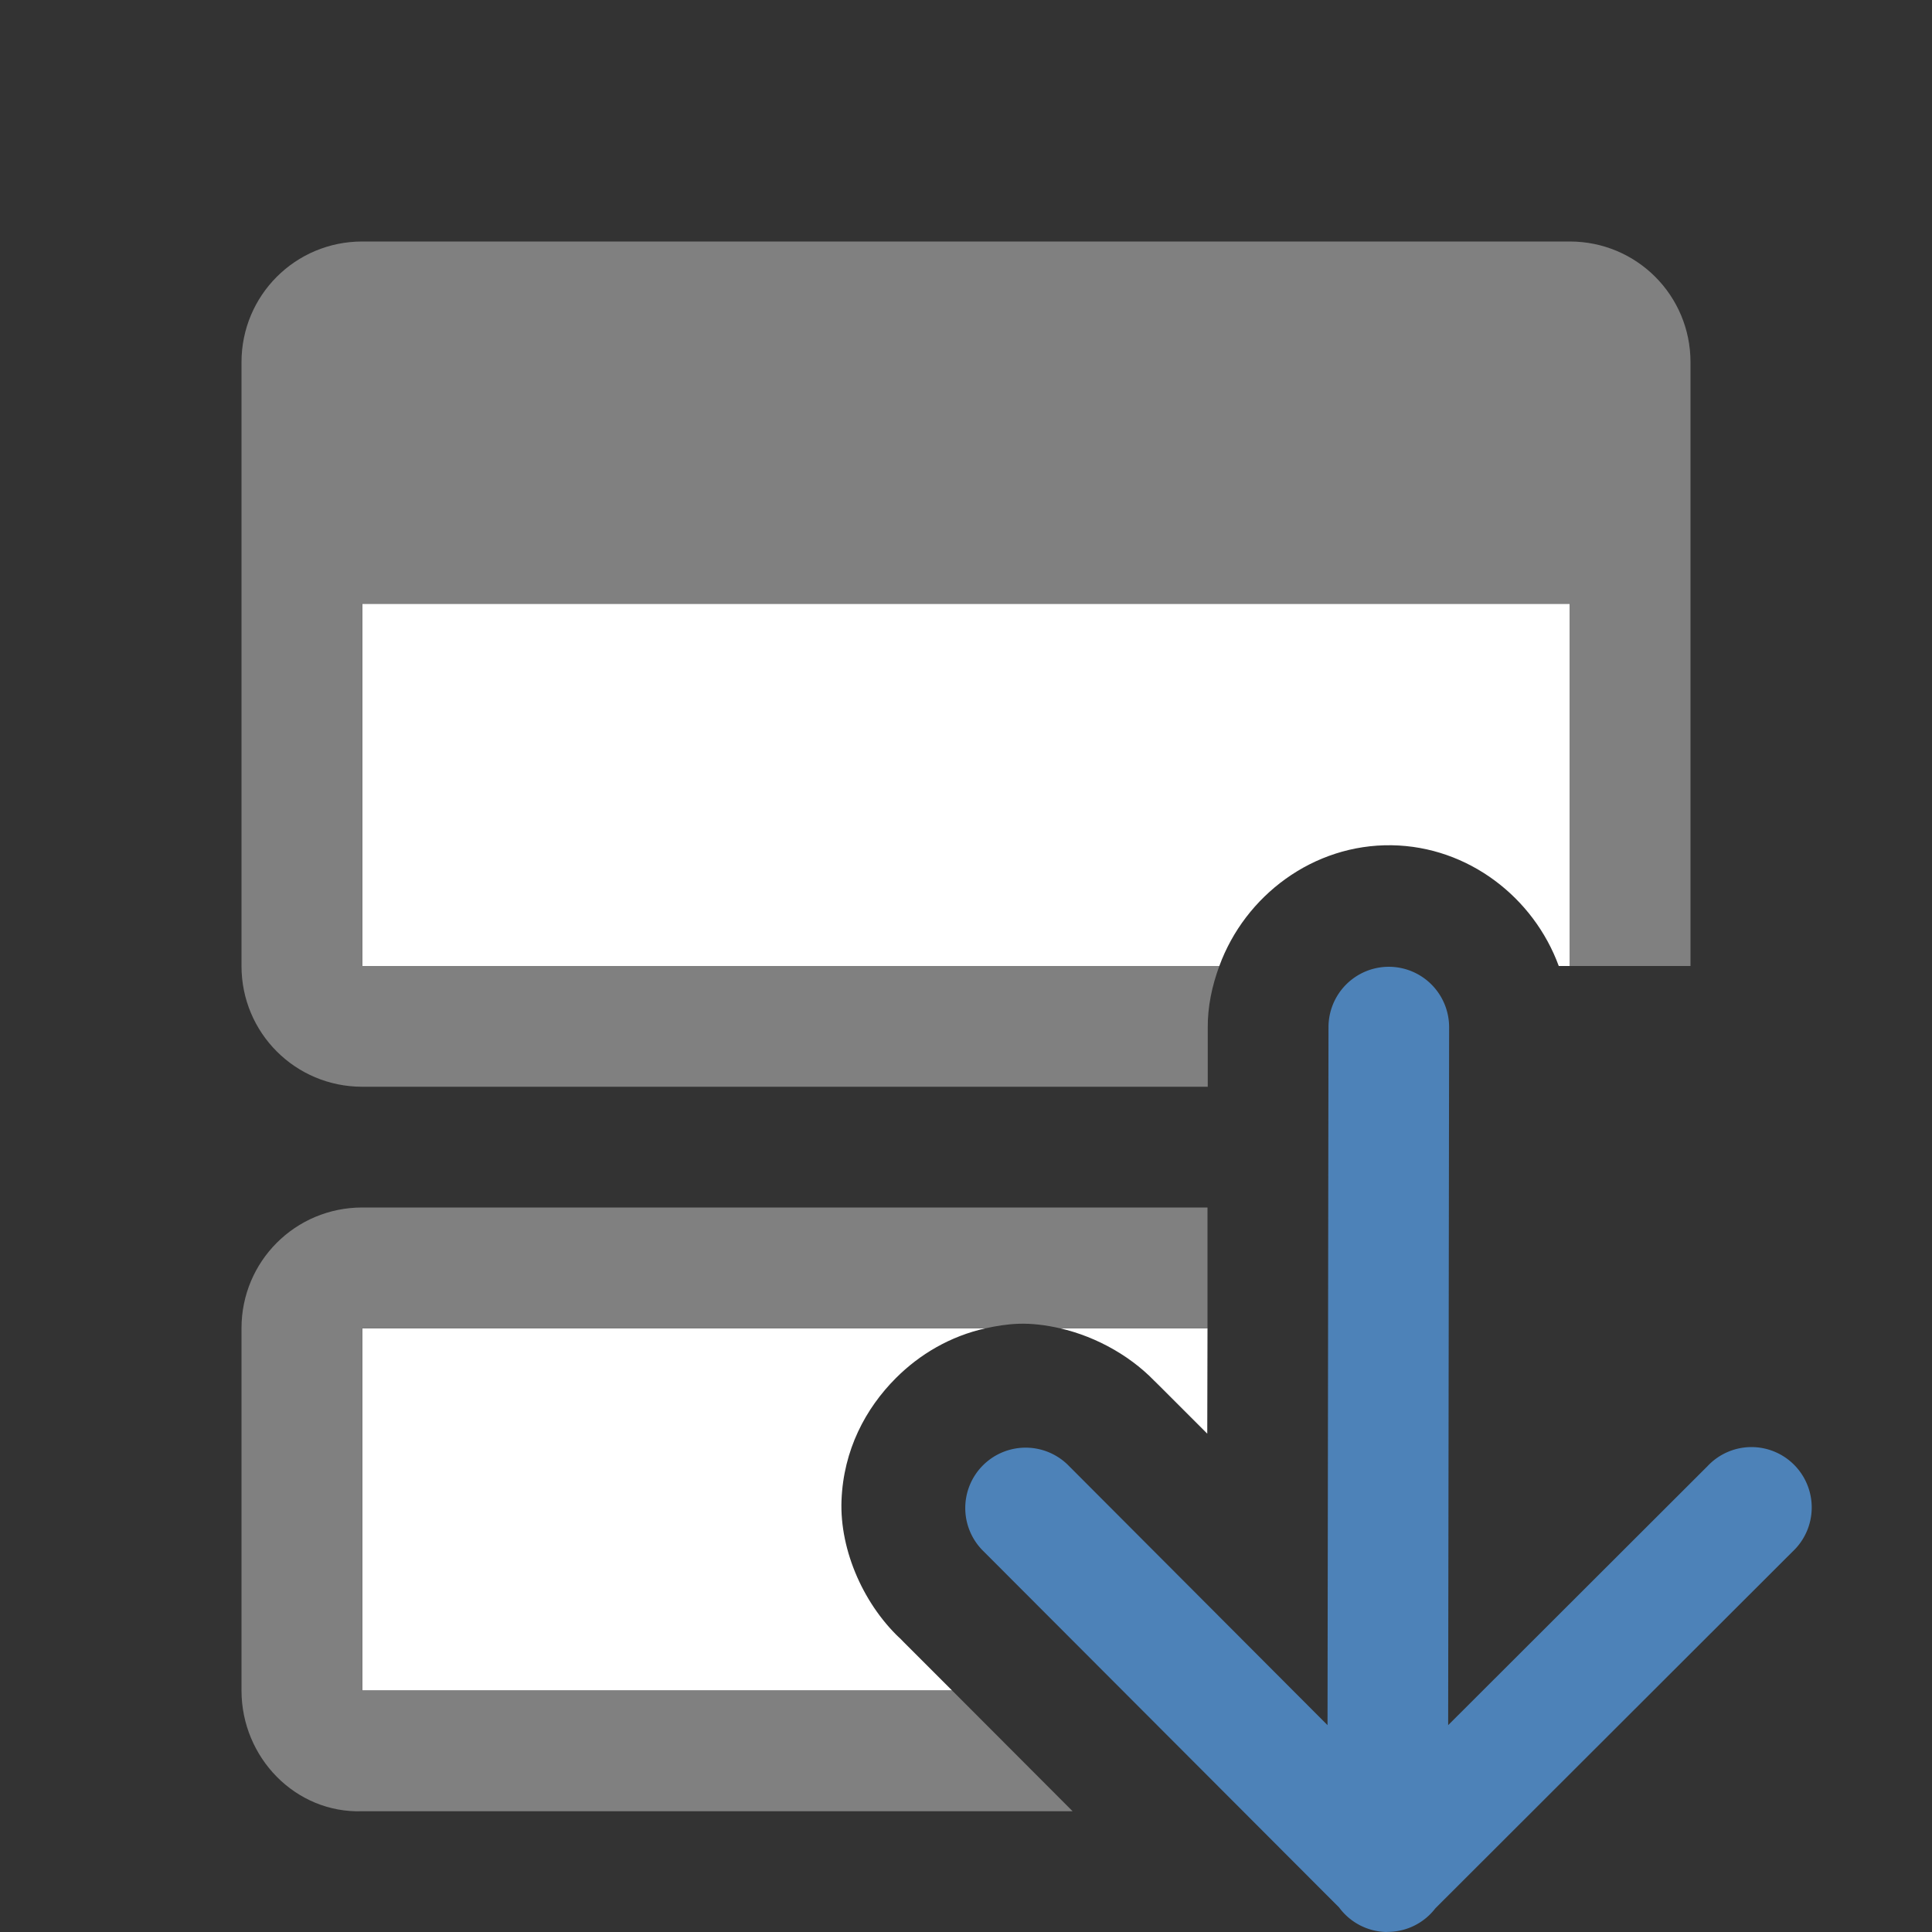 <svg viewBox="0 0 16 16" xmlns="http://www.w3.org/2000/svg"><rect x="0" y="0" width="16" height="16" fill="#333333" stroke="none"/><path d="m3 11v3h4.885l-.445-.445.041.039c-.322-.287-.528-.75-.512-1.168.016-.418.199-.762.451-1.014.195-.195.447-.346.744-.412zm5.777 0c.311.071.615.244.824.48l-.041-.045.438.438.002-.873z" fill="#fff"/><path d="m11.484 16a.499.5 0 0 1 -.394-.203l-2.944-2.949a.5.5 0 1 1 .708-.706l2.14 2.145.008-5.78a.499.5 0 1 1 .999 0l-.008 5.78 2.148-2.145a.499.5 0 1 1 .704.708l-2.958 2.954a.499.5 0 0 1 -.404.195z" fill="#4d82b8" fill-rule="evenodd"/><path d="m3 5v3h7.098c.213-.583.778-1.01 1.428-1 .633.01 1.175.432 1.383 1h.092v-3z" fill="#fff"/><g fill="#808080"><path d="m3 2c-.554 0-1 .446-1 1v5c0 .554.446 1 1 1h7.002v-.482c-.002-.182.036-.355.096-.518h-7.098v-3h10v3h1v-5c0-.554-.446-1-1-1z"/><path d="m3 10c-.554 0-1 .446-1 1v3c0 .554.446 1.018 1 1h5.883l-.998-1h-4.885v-3h5.164c.087-.019.177-.034.271-.037.112-.004.227.011.342.037h1.223v-1z"/></g></svg>